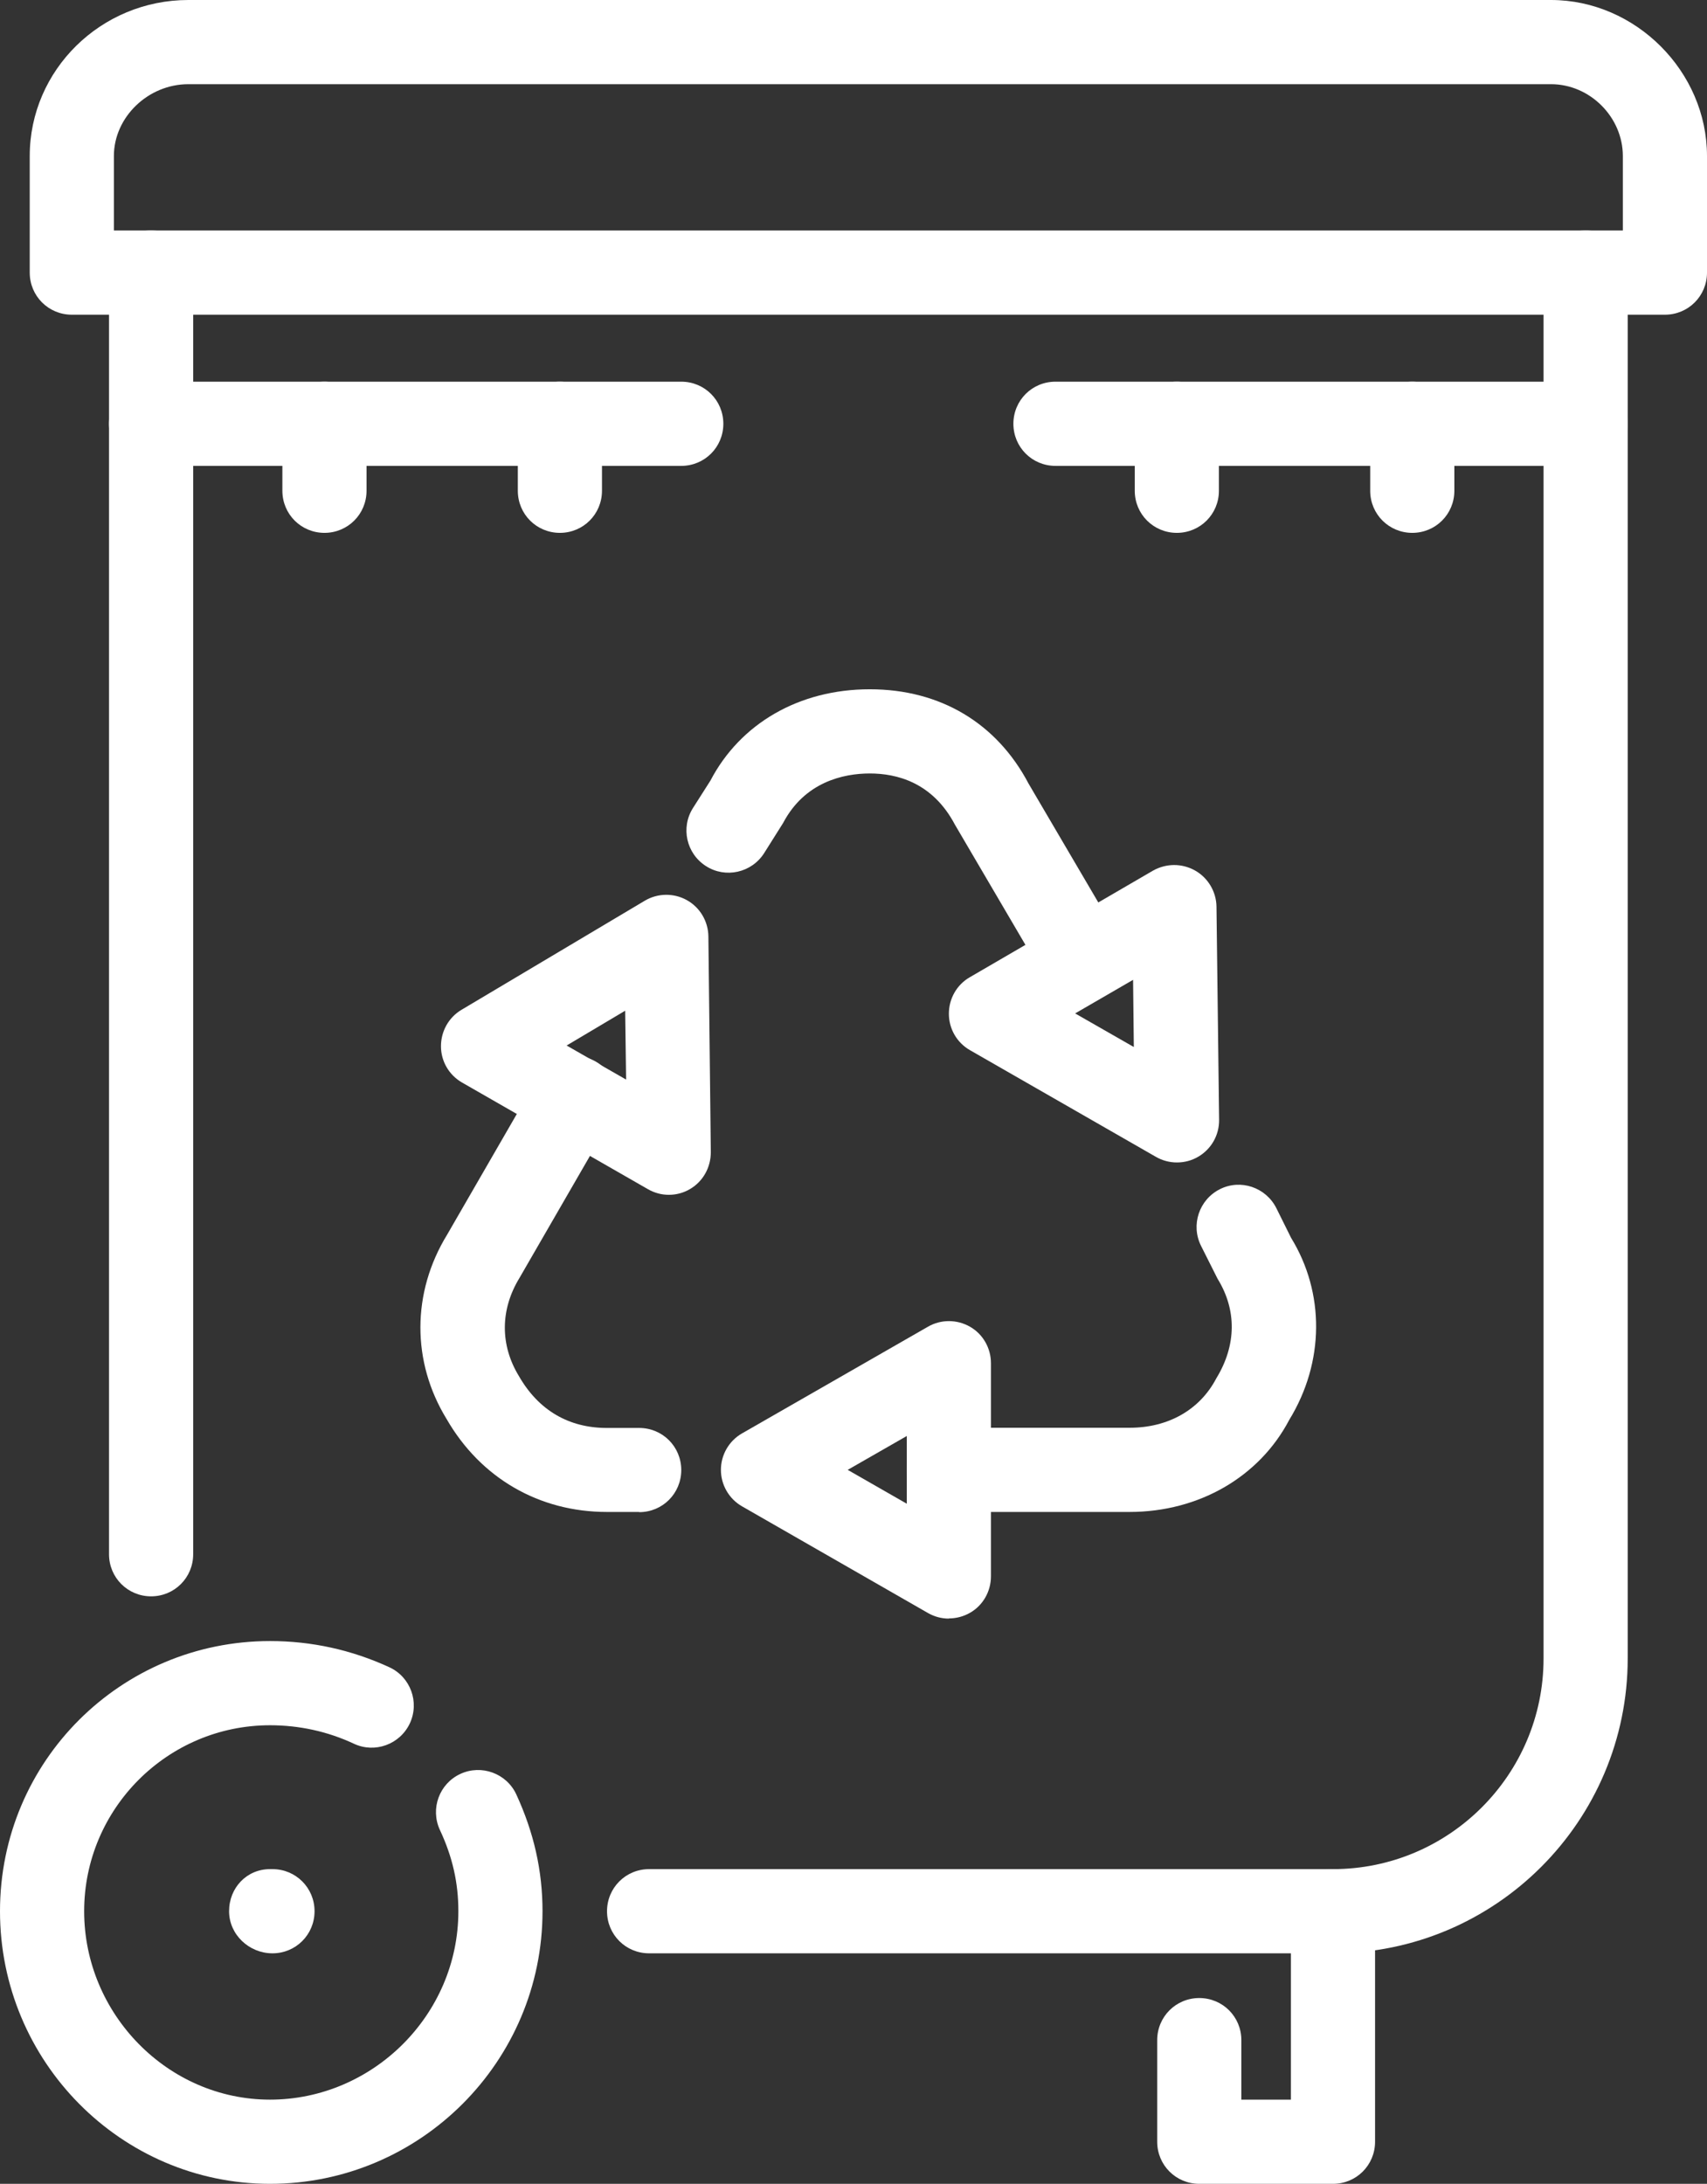 <?xml version="1.0" encoding="UTF-8"?> <svg xmlns="http://www.w3.org/2000/svg" id="Layer_2" viewBox="0 0 91.28 116.72"><rect x="0" y="0" width="91.28" height="116.72" fill="#333333" stroke="none"/><defs><style>.cls-1{fill:#fff;}</style></defs><g id="Layer_2-2"><g><path class="cls-1" d="M57.9,53.53c-.77,0-1.52-.4-1.94-1.11l-4.9-8.35c-1.2-2.27-3.13-2.73-4.55-2.73s-3.48,.46-4.63,2.64l-1.02,1.62c-.67,1.05-2.07,1.36-3.11,.69-1.05-.67-1.36-2.06-.69-3.11l.93-1.46c1.59-3.04,4.73-4.88,8.52-4.88s6.8,1.83,8.49,5.04l4.85,8.26c.63,1.07,.27,2.46-.8,3.09-.36,.21-.75,.31-1.14,.31Z"></path><path class="cls-1" d="M62.93,62.13c-.39,0-.77-.1-1.12-.3l-9.94-5.7c-.7-.4-1.13-1.14-1.13-1.95,0-.8,.42-1.55,1.12-1.95l9.8-5.7c.7-.39,1.54-.4,2.25,0,.69,.39,1.13,1.13,1.14,1.93l.14,11.39c.01,.81-.41,1.56-1.11,1.97-.35,.21-.75,.31-1.14,.31Zm-5.43-7.96l3.13,1.79-.04-3.59-3.09,1.79Z"></path><path class="cls-1" d="M34.18,80.81h-1.73c-3.62,0-6.75-1.81-8.57-4.97-1.87-3.05-1.87-6.75,.03-9.85l4.87-8.43c.62-1.08,2-1.44,3.08-.82,1.08,.62,1.45,2,.82,3.08l-4.9,8.48c-1.04,1.7-1.04,3.6-.03,5.25,1.05,1.83,2.67,2.77,4.7,2.77h1.73c1.25,0,2.25,1,2.25,2.25s-1,2.25-2.25,2.25Z"></path><path class="cls-1" d="M35.77,63.86c-.39,0-.77-.1-1.12-.3l-9.94-5.7c-.7-.4-1.13-1.14-1.13-1.94,0-.8,.41-1.54,1.1-1.95l9.8-5.83c.69-.41,1.55-.42,2.25-.03,.7,.39,1.14,1.13,1.15,1.94l.13,11.53c0,.81-.41,1.56-1.11,1.97-.35,.21-.75,.31-1.14,.31Zm-5.47-7.98l3.18,1.82-.05-3.68-3.13,1.86Z"></path><path class="cls-1" d="M60.41,80.81h-9.67c-1.25,0-2.25-1-2.25-2.25s1-2.25,2.25-2.25h9.67c2.06,0,3.75-.96,4.63-2.64,1.09-1.78,1.09-3.67,.07-5.32l-.89-1.77c-.55-1.11-.1-2.46,1.01-3.02,1.11-.56,2.46-.1,3.02,1.01l.79,1.59c1.8,2.93,1.8,6.63-.1,9.73-1.59,3.03-4.81,4.92-8.54,4.92Z"></path><path class="cls-1" d="M50.74,86.51c-.39,0-.77-.1-1.12-.3l-9.94-5.7c-.7-.4-1.13-1.15-1.13-1.95s.43-1.55,1.13-1.95l9.94-5.7c.69-.4,1.55-.4,2.25,0,.7,.4,1.12,1.15,1.12,1.95v11.39c0,.8-.42,1.55-1.12,1.95-.35,.2-.74,.3-1.13,.3Zm-5.41-7.95l3.16,1.81v-3.62l-3.16,1.81Z"></path><path class="cls-1" d="M14.44,116.72c-7.96,0-14.44-6.54-14.44-14.57s6.48-14.44,14.44-14.44c2.22,0,4.36,.47,6.38,1.4,1.13,.52,1.62,1.86,1.1,2.99-.53,1.14-1.88,1.62-2.99,1.1-1.41-.66-2.93-.99-4.49-.99-5.48,0-9.94,4.46-9.94,9.94s4.46,10.07,9.94,10.07,10.07-4.52,10.07-10.07c0-1.52-.31-2.9-.99-4.35-.52-1.13-.03-2.47,1.1-2.99,1.12-.52,2.47-.03,2.99,1.1,.94,2.04,1.4,4.08,1.4,6.24,0,8.03-6.54,14.57-14.57,14.57Z"></path><path class="cls-1" d="M14.57,104.4c-1.25,0-2.32-1-2.32-2.25s.94-2.25,2.19-2.25h.13c1.25,0,2.25,1,2.25,2.25s-1,2.25-2.25,2.25Z"></path><path class="cls-1" d="M71.28,104.4H34.71c-1.25,0-2.25-1-2.25-2.25s1-2.25,2.25-2.25h36.57c6.21,0,11.26-5.05,11.26-11.26V14.57c0-1.25,1-2.25,2.25-2.25s2.25,1,2.25,2.25V88.63c0,8.7-7.07,15.77-15.77,15.77ZM8.08,85.32c-1.25,0-2.25-1-2.25-2.25V14.57c0-1.25,1-2.25,2.25-2.25s2.25,1,2.25,2.25V83.07c0,1.25-1,2.25-2.25,2.25Z"></path><path class="cls-1" d="M89.03,16.82H3.84c-1.25,0-2.25-1-2.25-2.25v-6.23C1.59,3.74,5.4,0,10.07,0H82.94c4.52,0,8.34,3.82,8.34,8.34v6.23c0,1.25-1,2.25-2.25,2.25ZM6.09,12.32H86.78v-3.98c0-2.08-1.76-3.84-3.84-3.84H10.07c-2.15,0-3.98,1.76-3.98,3.84v3.98Z"></path><path class="cls-1" d="M84.79,24.9h-28.35c-1.25,0-2.25-1-2.25-2.25s1-2.25,2.25-2.25h28.35c1.25,0,2.25,1,2.25,2.25s-1,2.25-2.25,2.25Z"></path><path class="cls-1" d="M75.52,28.48c-1.25,0-2.25-1-2.25-2.25v-3.58c0-1.25,1-2.25,2.25-2.25s2.25,1,2.25,2.25v3.58c0,1.25-1,2.25-2.25,2.25Z"></path><path class="cls-1" d="M62.93,28.48c-1.25,0-2.25-1-2.25-2.25v-3.58c0-1.25,1-2.25,2.25-2.25s2.25,1,2.25,2.25v3.58c0,1.25-1,2.25-2.25,2.25Z"></path><path class="cls-1" d="M36.43,24.9H8.08c-1.25,0-2.25-1-2.25-2.25s1-2.25,2.25-2.25h28.35c1.25,0,2.25,1,2.25,2.25s-1,2.25-2.25,2.25Z"></path><path class="cls-1" d="M17.35,28.48c-1.25,0-2.25-1-2.25-2.25v-3.58c0-1.25,1-2.25,2.25-2.25s2.25,1,2.25,2.25v3.58c0,1.25-1,2.25-2.25,2.25Z"></path><path class="cls-1" d="M29.94,28.48c-1.25,0-2.25-1-2.25-2.25v-3.58c0-1.25,1-2.25,2.25-2.25s2.25,1,2.25,2.25v3.58c0,1.25-1,2.25-2.25,2.25Z"></path><path class="cls-1" d="M71.28,116.72h-7.15c-1.25,0-2.25-1-2.25-2.25v-5.43c0-1.25,1-2.25,2.25-2.25s2.25,1,2.25,2.25v3.18h2.65v-10.07c0-1.25,1-2.25,2.25-2.25s2.25,1,2.25,2.25v12.32c0,1.25-1,2.25-2.25,2.25Z"></path></g></g></svg> 